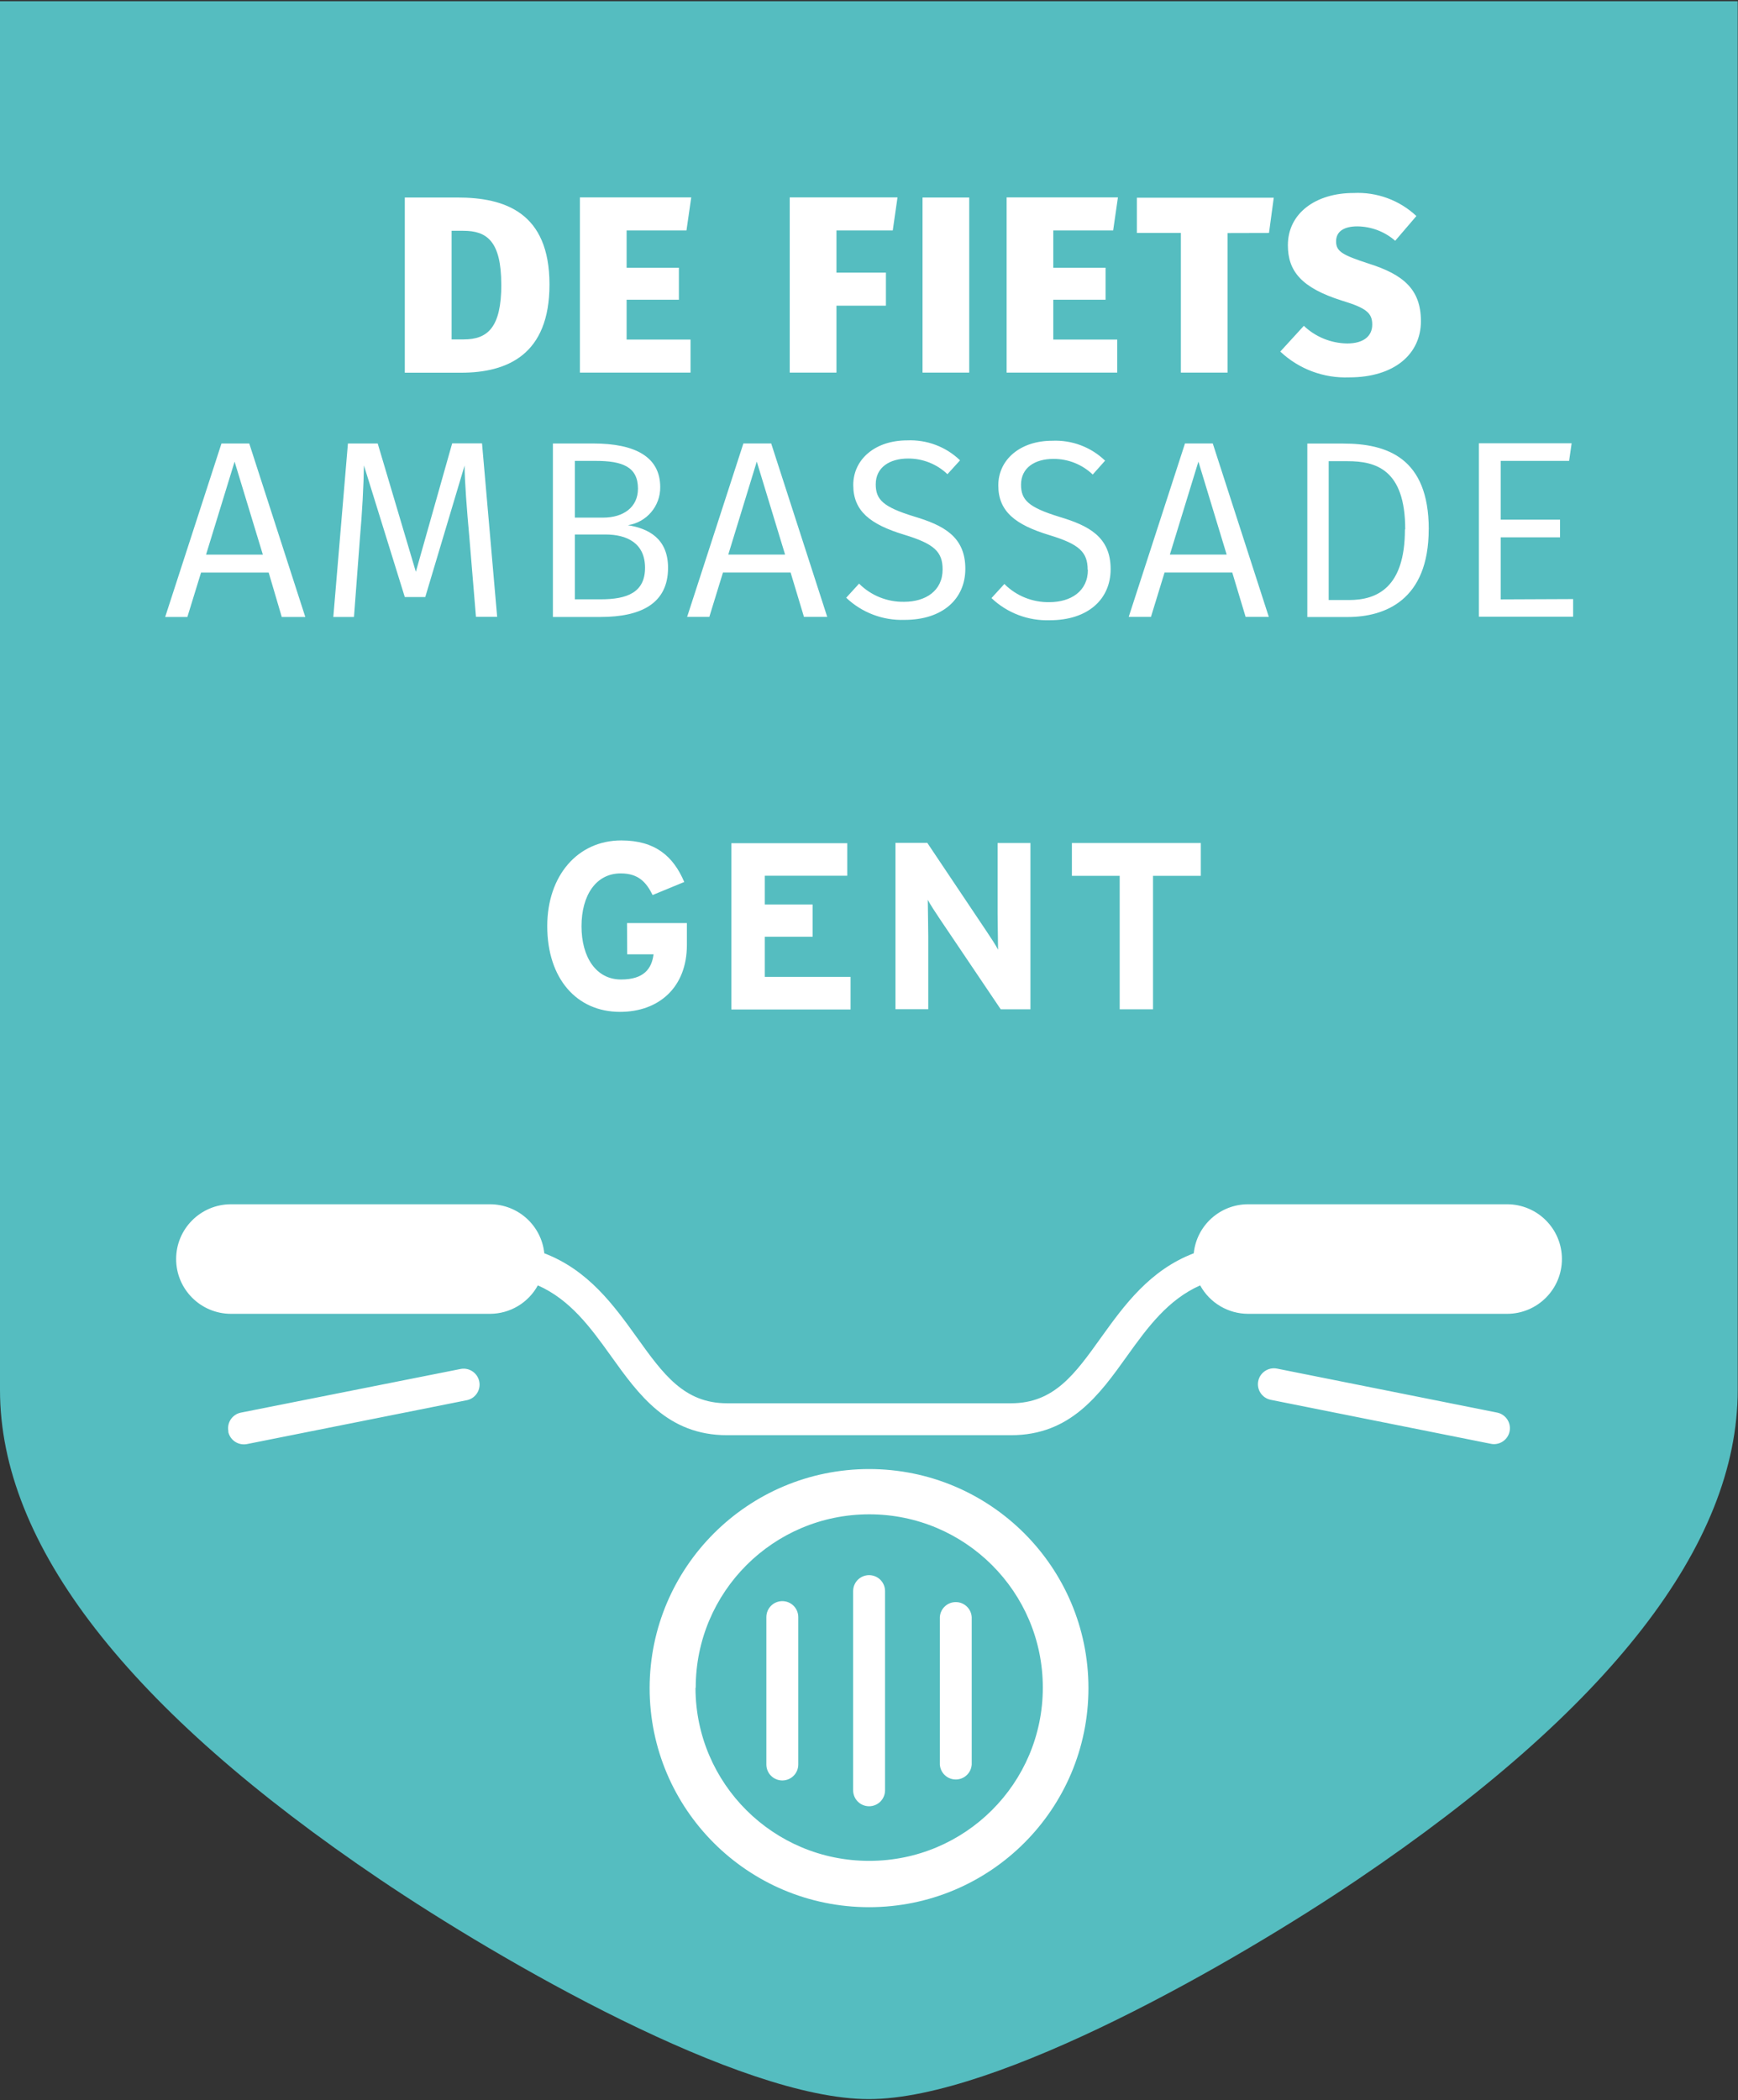 <?xml version="1.0" encoding="UTF-8" standalone="yes"?>
<svg xmlns="http://www.w3.org/2000/svg" xmlns:xlink="http://www.w3.org/1999/xlink" width="375px" height="453px" viewBox="0 0 375 453" version="1.1">
  <rect x="0" y="0" width="375" height="453" fill="#333333" stroke="none"/>
  <g id="surface1">
    <path style=" stroke:none;fill-rule:nonzero;fill:rgb(33.333%,74.118%,75.294%);fill-opacity:1;" d="M 0 0.258 L 0 299.844 C 0 333.203 27.602 368.73 82.043 405.461 C 108.105 423.047 159.637 452.805 187.469 452.805 C 215.297 452.805 266.883 423.047 292.895 405.461 C 347.336 368.691 374.938 333.188 374.938 299.844 L 374.938 0.258 Z M 0 0.258 "/>
    <path style=" stroke:none;fill-rule:nonzero;fill:rgb(100%,100%,100%);fill-opacity:1;" d="M 248.781 217.719 L 248.781 188.926 L 259.094 188.926 L 259.094 181.852 L 231.277 181.852 L 231.277 188.926 L 241.59 188.926 L 241.59 217.719 Z M 165.023 210.734 L 165.023 202.074 L 175.336 202.074 L 175.336 195.113 L 165.023 195.113 L 165.023 188.914 L 182.805 188.914 L 182.805 181.887 L 157.797 181.887 L 157.797 217.758 L 183.52 217.758 L 183.52 210.734 Z M 135.328 205.863 L 141.016 205.863 C 140.609 208.996 138.91 211.293 133.992 211.293 C 128.594 211.293 125.469 206.434 125.469 199.816 C 125.469 193.199 128.543 188.406 133.93 188.406 C 137.84 188.406 139.48 190.41 140.812 193.07 L 147.637 190.258 C 145.285 184.715 141.371 181.293 134.043 181.293 C 124.645 181.293 118.078 188.898 118.078 199.777 C 118.078 211.102 124.43 218.277 133.777 218.277 C 142.098 218.277 148.207 213.055 148.207 203.824 L 148.207 199.121 L 135.289 199.121 Z M 56.715 119.645 L 44.457 119.645 L 50.617 99.586 Z M 60.793 133.086 L 65.871 133.086 L 53.781 95.668 L 47.785 95.668 L 35.641 133.086 L 40.43 133.086 L 43.379 123.512 L 57.973 123.512 Z M 89.727 123.348 L 81.496 95.668 L 75.07 95.668 L 71.918 133.086 L 76.375 133.086 L 77.648 116.223 C 78.141 110.684 78.461 104.648 78.523 100.398 L 87.34 128.789 L 91.758 128.789 L 100.242 100.426 C 100.242 103.582 100.727 109.996 101.273 115.93 L 102.695 133.062 L 107.27 133.062 L 104.004 95.645 L 97.562 95.645 Z M 108.168 61.359 C 108.168 70.652 105.223 73.215 100.055 73.215 L 97.438 73.215 L 97.438 49.785 L 99.977 49.785 C 104.996 49.785 108.156 51.965 108.156 61.371 M 118.559 61.371 C 118.559 45.816 108.918 42.605 98.668 42.605 L 87.34 42.605 L 87.34 80.402 L 99.445 80.402 C 109.516 80.402 118.559 76.484 118.559 61.387 M 124.035 99.422 L 128.555 99.422 C 134.273 99.422 137.652 100.691 137.652 105.406 C 137.652 109.477 134.438 111.66 130.133 111.66 L 124.035 111.66 Z M 124.035 115.297 L 130.629 115.297 C 135.262 115.297 139.176 117.148 139.176 122.484 C 139.176 127.824 135.262 129.281 129.648 129.281 L 124.035 129.281 Z M 128.062 95.668 L 119.297 95.668 L 119.297 133.086 L 129.598 133.086 C 138.199 133.086 144.141 130.258 144.141 122.484 C 144.141 116.148 139.887 113.992 135.48 113.293 C 139.527 112.668 142.5 109.168 142.453 105.078 C 142.453 98.598 137.117 95.668 128.012 95.668 M 148.117 49.707 L 149.145 42.582 L 125.129 42.582 L 125.129 80.379 L 148.992 80.379 L 148.992 73.254 L 135.199 73.254 L 135.199 64.656 L 146.48 64.656 L 146.48 57.758 L 135.199 57.758 L 135.199 49.707 Z M 169.395 119.633 L 157.137 119.633 L 163.285 99.574 Z M 178.488 133.074 L 166.395 95.656 L 160.398 95.656 L 148.258 133.074 L 153.047 133.074 L 155.992 123.5 L 170.586 123.5 L 173.469 133.074 Z M 192.625 49.707 L 193.652 42.582 L 170.398 42.582 L 170.398 80.379 L 180.48 80.379 L 180.48 65.938 L 191.152 65.938 L 191.152 58.812 L 180.48 58.812 L 180.48 49.707 Z M 207.145 99.297 C 204.086 96.355 199.953 94.801 195.711 94.996 C 188.891 94.996 184.102 99.031 184.102 104.633 C 184.102 110.238 187.746 113.117 195.102 115.348 C 201.531 117.301 203.383 118.988 203.383 122.84 C 203.383 127.469 199.676 129.816 195.102 129.816 C 191.453 129.891 187.934 128.477 185.359 125.898 L 182.578 128.941 C 185.961 132.152 190.496 133.875 195.164 133.719 C 203.383 133.719 208.285 129.207 208.285 122.688 C 208.285 115.664 203.434 113.281 197.285 111.43 C 190.531 109.363 188.953 107.777 188.953 104.469 C 188.953 100.816 191.953 98.914 195.93 98.914 C 199.094 98.895 202.141 100.105 204.426 102.289 Z M 199.051 80.379 L 209.125 80.379 L 209.125 42.605 L 199.051 42.605 Z M 215.324 204.824 C 214.867 203.91 213.684 202.113 212.785 200.781 L 200.082 181.824 L 193.211 181.824 L 193.211 217.695 L 200.285 217.695 L 200.285 201.934 C 200.285 199.93 200.184 195.43 200.184 194.098 C 200.652 195.012 201.82 196.812 202.723 198.145 L 215.922 217.719 L 222.336 217.719 L 222.336 181.852 L 215.246 181.852 L 215.246 197.066 C 215.246 199.07 215.348 203.57 215.348 204.902 M 234.73 122.918 C 234.73 127.547 231.023 129.891 226.449 129.891 C 222.805 129.969 219.281 128.555 216.707 125.973 L 213.926 129.016 C 217.305 132.227 221.836 133.949 226.5 133.797 C 234.73 133.797 239.637 129.281 239.637 122.766 C 239.637 115.742 234.781 113.355 228.637 111.508 C 221.879 109.438 220.305 107.855 220.305 104.547 C 220.305 100.895 223.301 98.992 227.277 98.992 C 230.441 98.969 233.488 100.18 235.773 102.363 L 238.441 99.371 C 235.387 96.43 231.25 94.875 227.008 95.074 C 220.188 95.074 215.398 99.105 215.398 104.711 C 215.398 110.312 219.047 113.191 226.398 115.426 C 232.828 117.375 234.68 119.062 234.68 122.918 M 240.18 49.707 L 241.211 42.582 L 217.191 42.582 L 217.191 80.379 L 241.059 80.379 L 241.059 73.254 L 227.262 73.254 L 227.262 64.656 L 238.543 64.656 L 238.543 57.758 L 227.262 57.758 L 227.262 49.707 Z M 252.414 119.633 L 258.574 99.574 L 264.672 119.633 Z M 255.68 95.656 L 243.535 133.074 L 248.336 133.074 L 251.27 123.5 L 265.879 123.5 L 268.762 133.074 L 273.766 133.074 L 261.672 95.656 Z M 273.805 50.254 L 274.832 42.645 L 245.301 42.645 L 245.301 50.254 L 254.789 50.254 L 254.789 80.379 L 264.859 80.379 L 264.859 50.277 Z M 288.285 52.039 C 288.285 49.973 289.922 48.832 292.867 48.832 C 295.875 48.863 298.773 49.965 301.035 51.938 L 305.609 46.602 C 301.953 43.176 297.055 41.379 292.043 41.633 C 283.926 41.633 277.879 45.98 277.879 52.891 C 277.879 58.43 280.727 62.07 289.543 64.848 C 294.773 66.43 296.082 67.508 296.082 70.02 C 296.082 72.531 294.176 74.09 290.684 74.09 C 287.195 74.047 283.852 72.691 281.324 70.285 L 276.242 75.84 C 280.25 79.617 285.609 81.621 291.117 81.406 C 300.82 81.406 306.586 76.398 306.586 69.273 C 306.586 62.426 302.777 59.219 295.371 56.883 C 289.707 55.031 288.285 54.273 288.285 52.09 M 303.133 114.219 C 303.133 126.785 297.086 129.434 291.09 129.434 L 286.684 129.434 L 286.684 99.484 L 290.773 99.484 C 296.871 99.484 303.195 101.285 303.195 114.168 M 308.277 114.168 C 308.277 98.676 299.184 95.684 289.809 95.684 L 282.074 95.684 L 282.074 133.098 L 290.773 133.098 C 298.789 133.098 308.266 129.512 308.266 114.168 M 323.797 129.297 L 323.797 115.906 L 336.602 115.906 L 336.602 112.102 L 323.797 112.102 L 323.797 99.422 L 338.559 99.422 L 339.105 95.617 L 319.098 95.617 L 319.098 133.035 L 339.422 133.035 L 339.422 129.23 Z M 323.797 129.297 "/>
    <path style=" stroke:none;fill-rule:nonzero;fill:rgb(100%,100%,100%);fill-opacity:1;" d="M 271.48 297.93 C 271.113 299.785 272.324 301.59 274.184 301.961 L 321.715 311.457 C 321.938 311.504 322.164 311.523 322.387 311.52 C 324.141 311.496 325.598 310.164 325.77 308.422 C 325.941 306.684 324.777 305.09 323.062 304.723 L 275.531 295.227 C 273.668 294.863 271.855 296.07 271.48 297.93 M 202.785 348.824 L 202.785 380.633 C 202.898 382.449 204.402 383.863 206.223 383.863 C 208.043 383.863 209.547 382.449 209.66 380.633 L 209.66 348.824 C 209.547 347.008 208.043 345.594 206.223 345.594 C 204.402 345.594 202.898 347.008 202.785 348.824 M 184.078 343.219 L 184.078 386.199 C 184.078 388.098 185.617 389.637 187.52 389.637 C 189.422 389.637 190.961 388.098 190.961 386.199 L 190.961 343.219 C 190.961 341.32 189.422 339.781 187.52 339.781 C 185.617 339.781 184.078 341.32 184.078 343.219 M 165.355 348.824 L 165.355 380.633 C 165.355 382.531 166.895 384.07 168.797 384.07 C 170.699 384.07 172.238 382.531 172.238 380.633 L 172.238 348.824 C 172.238 346.926 170.699 345.387 168.797 345.387 C 166.895 345.387 165.355 346.926 165.355 348.824 M 150.113 364.039 C 150.113 343.395 166.875 326.66 187.559 326.66 C 208.238 326.66 225.004 343.395 225.004 364.039 C 225.004 384.68 208.238 401.414 187.559 401.414 C 166.902 401.445 150.125 384.77 150.062 364.152 M 140.168 364.152 C 140.168 390.25 161.359 411.406 187.508 411.406 C 213.652 411.406 234.848 390.25 234.848 364.152 C 234.848 338.055 213.652 316.895 187.508 316.895 C 161.371 316.926 140.195 338.066 140.168 364.152 M 49.246 308.82 C 49.57 310.418 50.977 311.566 52.613 311.57 C 52.836 311.574 53.062 311.555 53.285 311.508 L 100.828 302.023 C 102.633 301.594 103.773 299.816 103.406 298.004 C 103.039 296.188 101.297 294.988 99.469 295.289 L 51.977 304.723 C 51.082 304.902 50.293 305.43 49.789 306.188 C 49.281 306.945 49.102 307.875 49.285 308.77 M 38.004 271.594 C 38.004 278.121 43.305 283.41 49.844 283.41 L 105.73 283.41 C 110.035 283.398 113.988 281.047 116.047 277.273 C 123.004 280.355 127.352 286.262 131.809 292.488 C 137.828 300.895 144.066 309.594 156.871 309.594 L 218.145 309.594 C 230.945 309.594 237.195 300.895 243.203 292.488 C 247.648 286.277 252.008 280.367 258.953 277.273 C 261.016 281.047 264.977 283.398 269.281 283.41 L 325.172 283.41 C 331.707 283.41 337.008 278.121 337.008 271.594 C 337.008 265.066 331.707 259.777 325.172 259.777 L 269.281 259.777 C 263.238 259.785 258.184 264.352 257.57 270.352 C 248.082 273.977 242.582 281.547 237.602 288.48 C 231.914 296.434 227.441 302.707 218.145 302.707 L 156.871 302.707 C 147.609 302.707 143.102 296.434 137.398 288.48 C 132.43 281.547 126.918 273.977 117.441 270.352 C 116.824 264.355 111.77 259.789 105.73 259.777 L 49.844 259.777 C 43.305 259.777 38.004 265.066 38.004 271.594 "/>
  </g>
</svg>